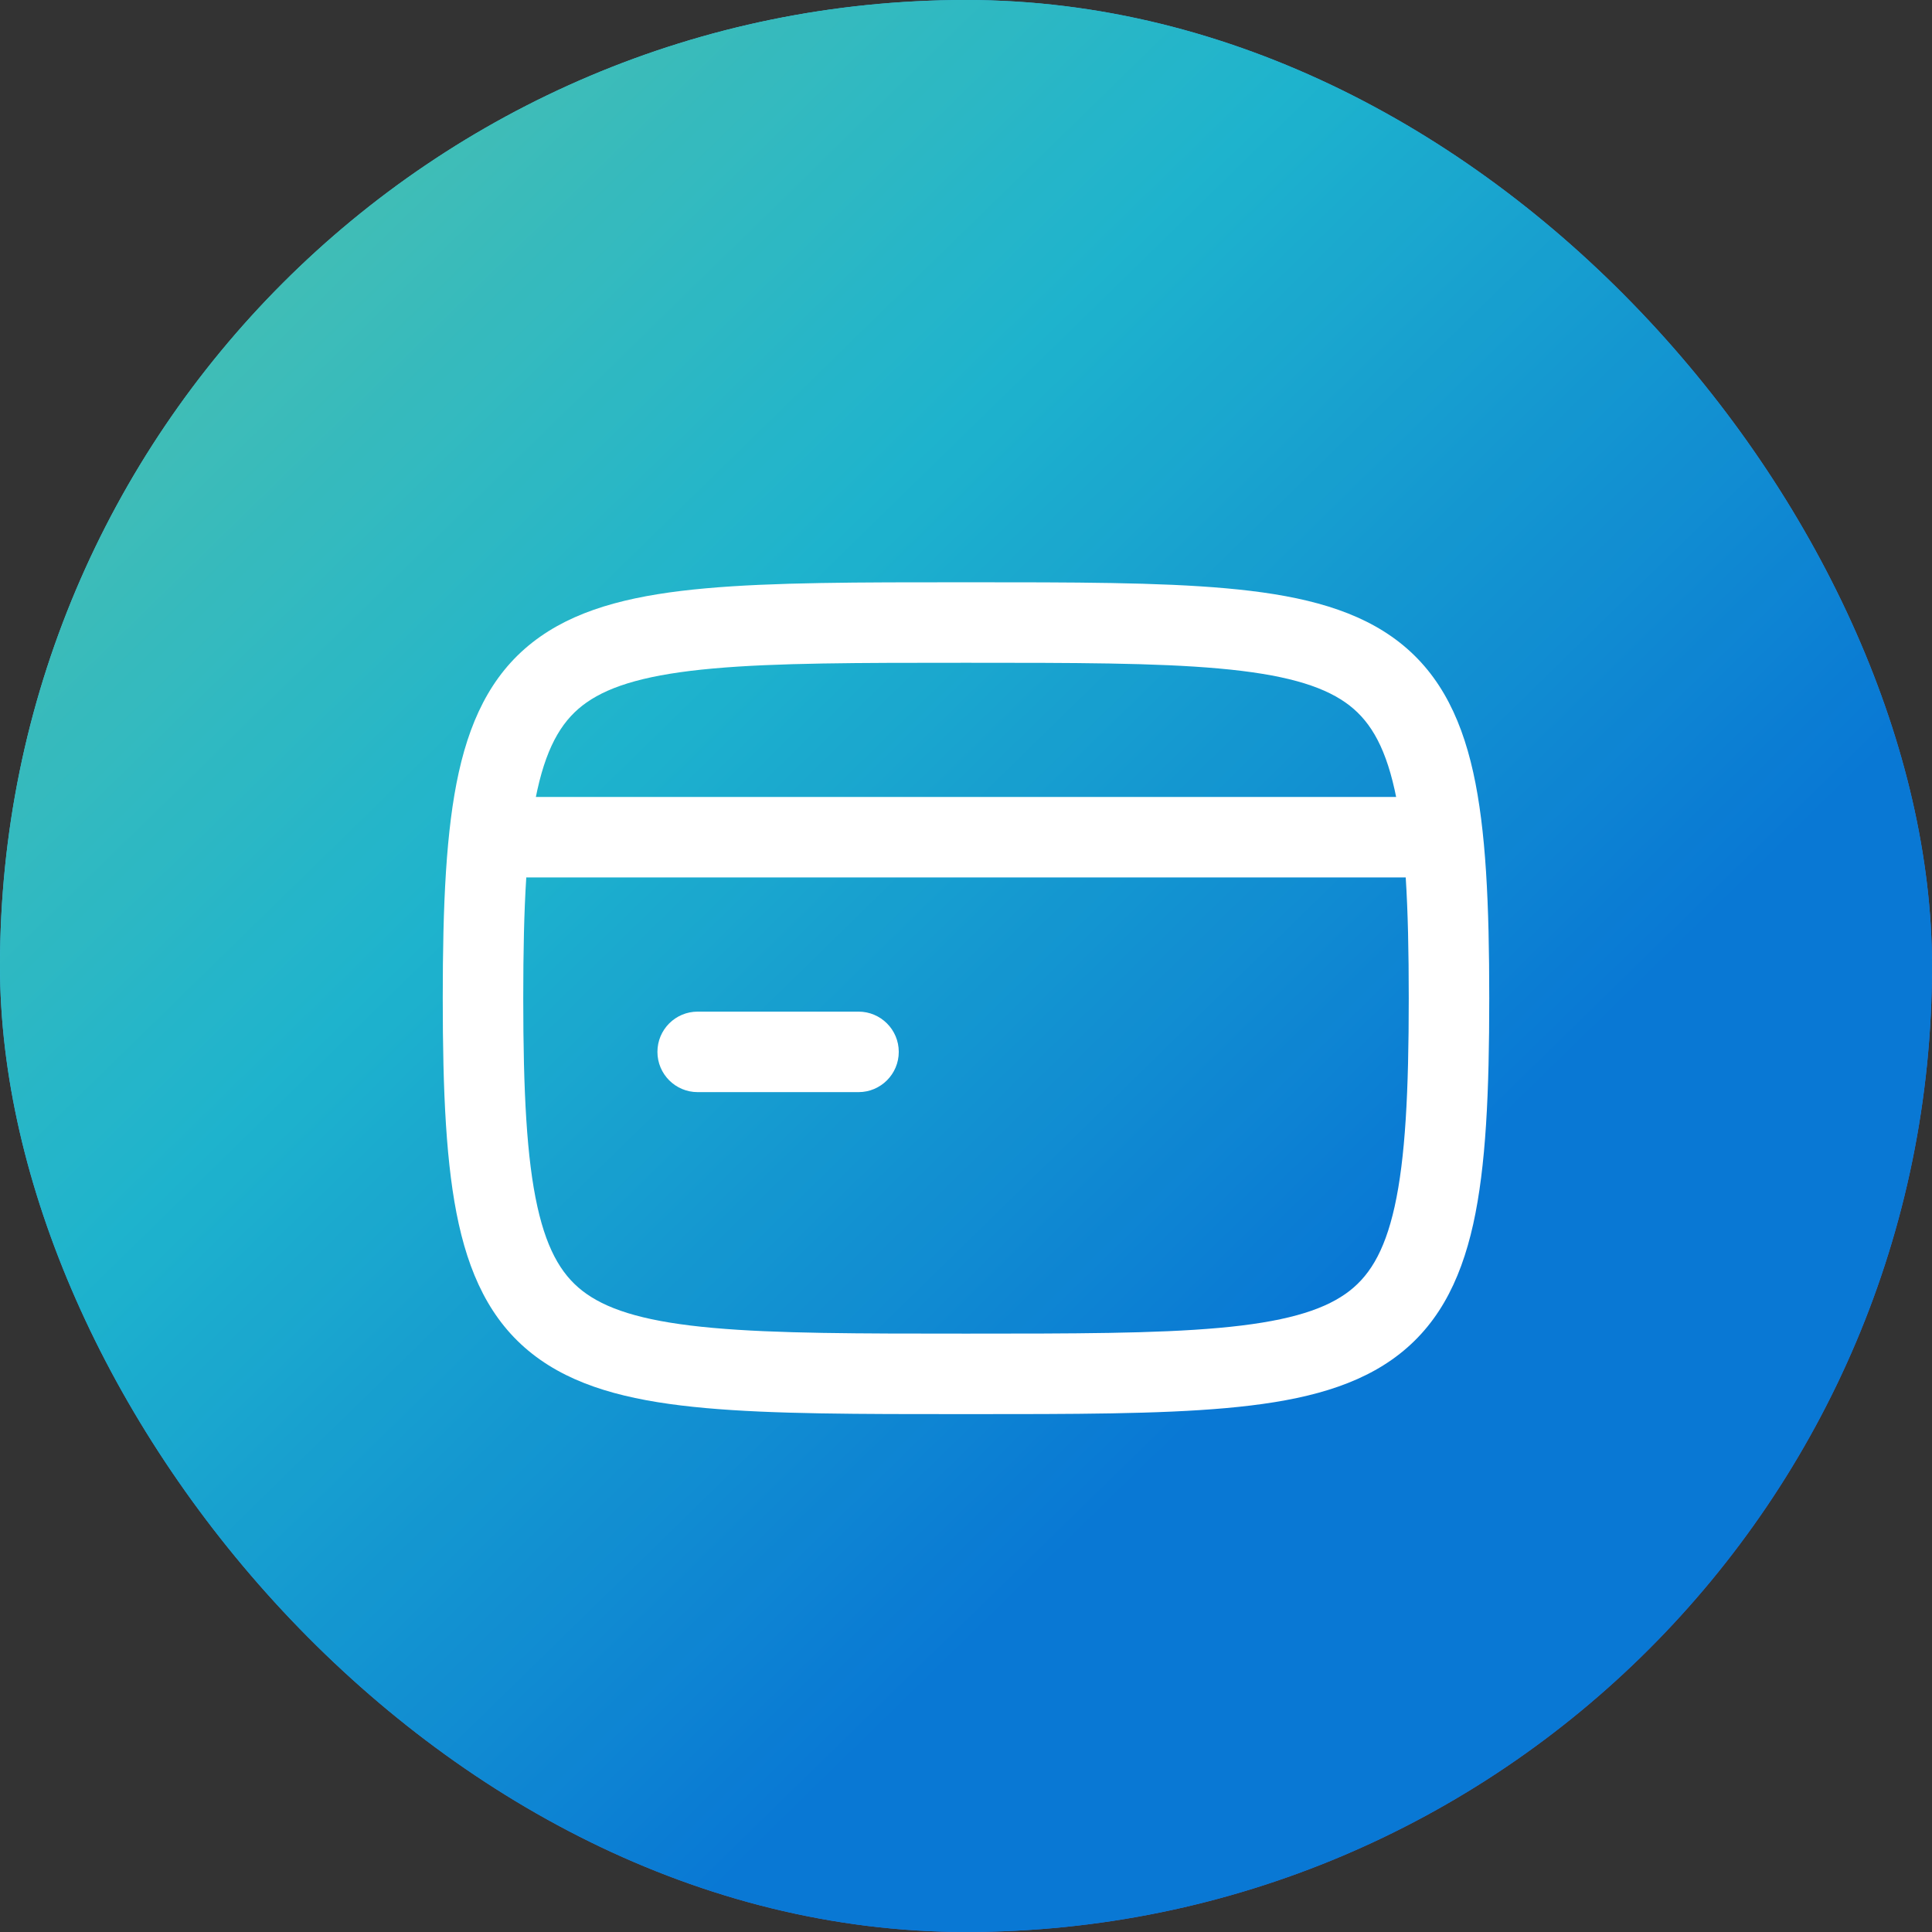 <svg width="60" height="60" viewBox="0 0 60 60" fill="none" xmlns="http://www.w3.org/2000/svg">
<rect x="0" y="0" width="60" height="60" fill="#333333" stroke="none"/>
<g opacity="0.897">
<rect width="60" height="60" rx="30" fill="url(#paint0_linear_3066_747)"/>
<rect width="60" height="60" rx="30" fill="url(#paint1_linear_3066_747)"/>
</g>
<path fill-rule="evenodd" clip-rule="evenodd" d="M29.939 18.083H30.061C33.343 18.083 35.993 18.083 38.081 18.271C40.165 18.458 41.898 18.844 43.217 19.768C44.598 20.734 45.345 22.154 45.752 23.984C46.149 25.773 46.25 28.084 46.25 31C46.25 33.916 46.149 36.227 45.752 38.016C45.345 39.846 44.598 41.266 43.217 42.232C41.898 43.156 40.165 43.542 38.081 43.729C35.993 43.917 33.343 43.917 30.061 43.917H29.939C26.657 43.917 24.007 43.917 21.919 43.729C19.835 43.542 18.102 43.156 16.783 42.232C15.402 41.266 14.655 39.846 14.248 38.016C13.851 36.227 13.75 33.916 13.75 31C13.75 28.084 13.851 25.773 14.248 23.984C14.655 22.154 15.402 20.734 16.783 19.768C18.102 18.844 19.835 18.458 21.919 18.271C24.007 18.083 26.657 18.083 29.939 18.083ZM16.344 27.25C16.276 28.312 16.25 29.551 16.25 31C16.25 33.917 16.357 35.981 16.689 37.474C17.012 38.925 17.514 39.693 18.217 40.184C18.981 40.719 20.165 41.062 22.143 41.239C24.105 41.416 26.644 41.417 30 41.417C33.356 41.417 35.895 41.416 37.857 41.239C39.835 41.062 41.019 40.719 41.783 40.184C42.486 39.693 42.988 38.925 43.311 37.474C43.643 35.981 43.75 33.917 43.75 31C43.75 29.551 43.724 28.312 43.656 27.25L16.344 27.25ZM16.642 24.75L43.358 24.75C43.343 24.674 43.327 24.6 43.311 24.526C42.988 23.075 42.486 22.308 41.783 21.816C41.019 21.281 39.835 20.938 37.857 20.761C35.895 20.584 33.356 20.583 30 20.583C26.644 20.583 24.105 20.584 22.143 20.761C20.165 20.938 18.981 21.281 18.217 21.816C17.514 22.308 17.012 23.075 16.689 24.526C16.673 24.6 16.657 24.674 16.642 24.75ZM20.417 32.667C20.417 31.976 20.976 31.417 21.667 31.417H26.662C27.352 31.417 27.912 31.976 27.912 32.667C27.912 33.357 27.352 33.917 26.662 33.917H21.667C20.976 33.917 20.417 33.357 20.417 32.667Z" fill="white"/>
<defs>
<linearGradient id="paint0_linear_3066_747" x1="51.563" y1="52.5" x2="7.5" y2="10.312" gradientUnits="userSpaceOnUse">
<stop stop-color="#336DFF"/>
<stop offset="0.79" stop-color="#31BBFD"/>
<stop offset="1" stop-color="#3CEAFF"/>
</linearGradient>
<linearGradient id="paint1_linear_3066_747" x1="-225.94" y1="-37.456" x2="-56.642" y2="135.827" gradientUnits="userSpaceOnUse">
<stop stop-color="#CE55B0"/>
<stop offset="0.171" stop-color="#F34DAC"/>
<stop offset="0.317" stop-color="#F48E66"/>
<stop offset="0.434" stop-color="#F0B832"/>
<stop offset="0.591" stop-color="#B2CE37"/>
<stop offset="0.751" stop-color="#63D7AF"/>
<stop offset="0.886" stop-color="#1CC2DF"/>
<stop offset="1" stop-color="#0580E6"/>
</linearGradient>
</defs>
</svg>
